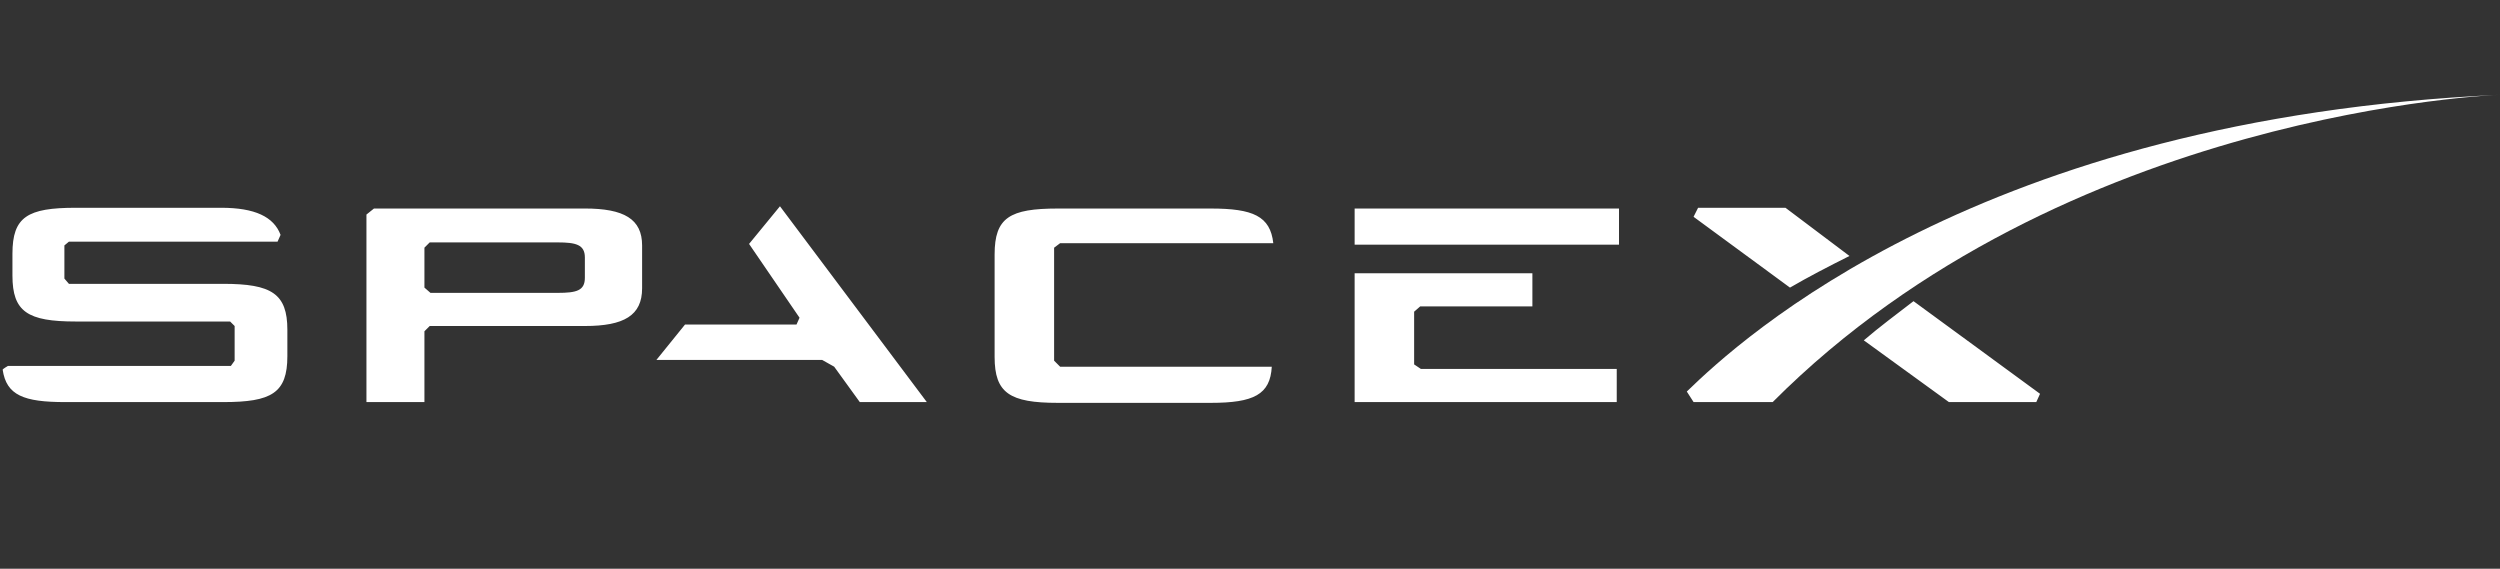 <svg xmlns="http://www.w3.org/2000/svg" width="211" height="48" fill="none" viewBox="0 0 211 48"><rect x="0" y="0" width="211" height="48" fill="#333333" stroke="none"/><g fill="#fff" clip-path="url(#a)"><path d="M49.363 17.599h-17.8l-.635.509v15.829h4.894V27.96l.445-.445h13.096c3.305 0 4.831-.89 4.831-3.178v-3.624c0-2.225-1.526-3.115-4.831-3.115m0 5.848c0 1.081-.7 1.272-2.289 1.272H36.331l-.509-.445v-3.37l.445-.444h10.807c1.526 0 2.289.19 2.289 1.271zm13.858-2.86 4.26 6.23-.255.572h-9.408l-2.416 2.988h13.985l1.017.572 2.162 2.987h5.657L65.829 17.408zm56.132 10.17v-4.449l.509-.445h9.472v-2.797h-15.003v10.87h22.122V31.14h-16.528zM114.331 17.6h22.313v3.051h-22.313zm-24.856 2.924h17.991c-.255-2.288-1.717-2.924-5.277-2.924H89.285c-4.069 0-5.34.763-5.34 3.878v8.645c0 3.052 1.271 3.878 5.34 3.878h12.904c3.624 0 5.022-.7 5.149-3.051H89.475l-.508-.509v-9.535zM18.85 23.956H5.817l-.382-.445v-2.797l.382-.318h17.609l.254-.572c-.572-1.526-2.162-2.288-5.022-2.288H6.389c-4.068 0-5.339.762-5.339 3.877v1.844c0 3.051 1.271 3.878 5.34 3.878h13.032l.381.38v2.925l-.318.445H.67s-.445.254-.445.318c.317 2.161 1.78 2.733 5.276 2.733h13.35c4.068 0 5.403-.762 5.403-3.877v-2.225c0-3.052-1.335-3.878-5.404-3.878m131.843-6.42h-7.374l-.382.762 8.137 5.976c1.526-.89 3.242-1.78 5.022-2.67zm6.611 11.188 7.184 5.212h7.374l.317-.699-10.679-7.819c-1.399 1.08-2.861 2.161-4.196 3.306"/><path d="M149.613 33.936h-6.675l-.572-.89C146.879 28.66 167.094 9.971 211.021 8c0 0-36.807 1.271-61.408 25.936"/></g><defs><clipPath id="a"><path fill="#fff" d="M0 0h211v48H0z"/></clipPath></defs></svg>